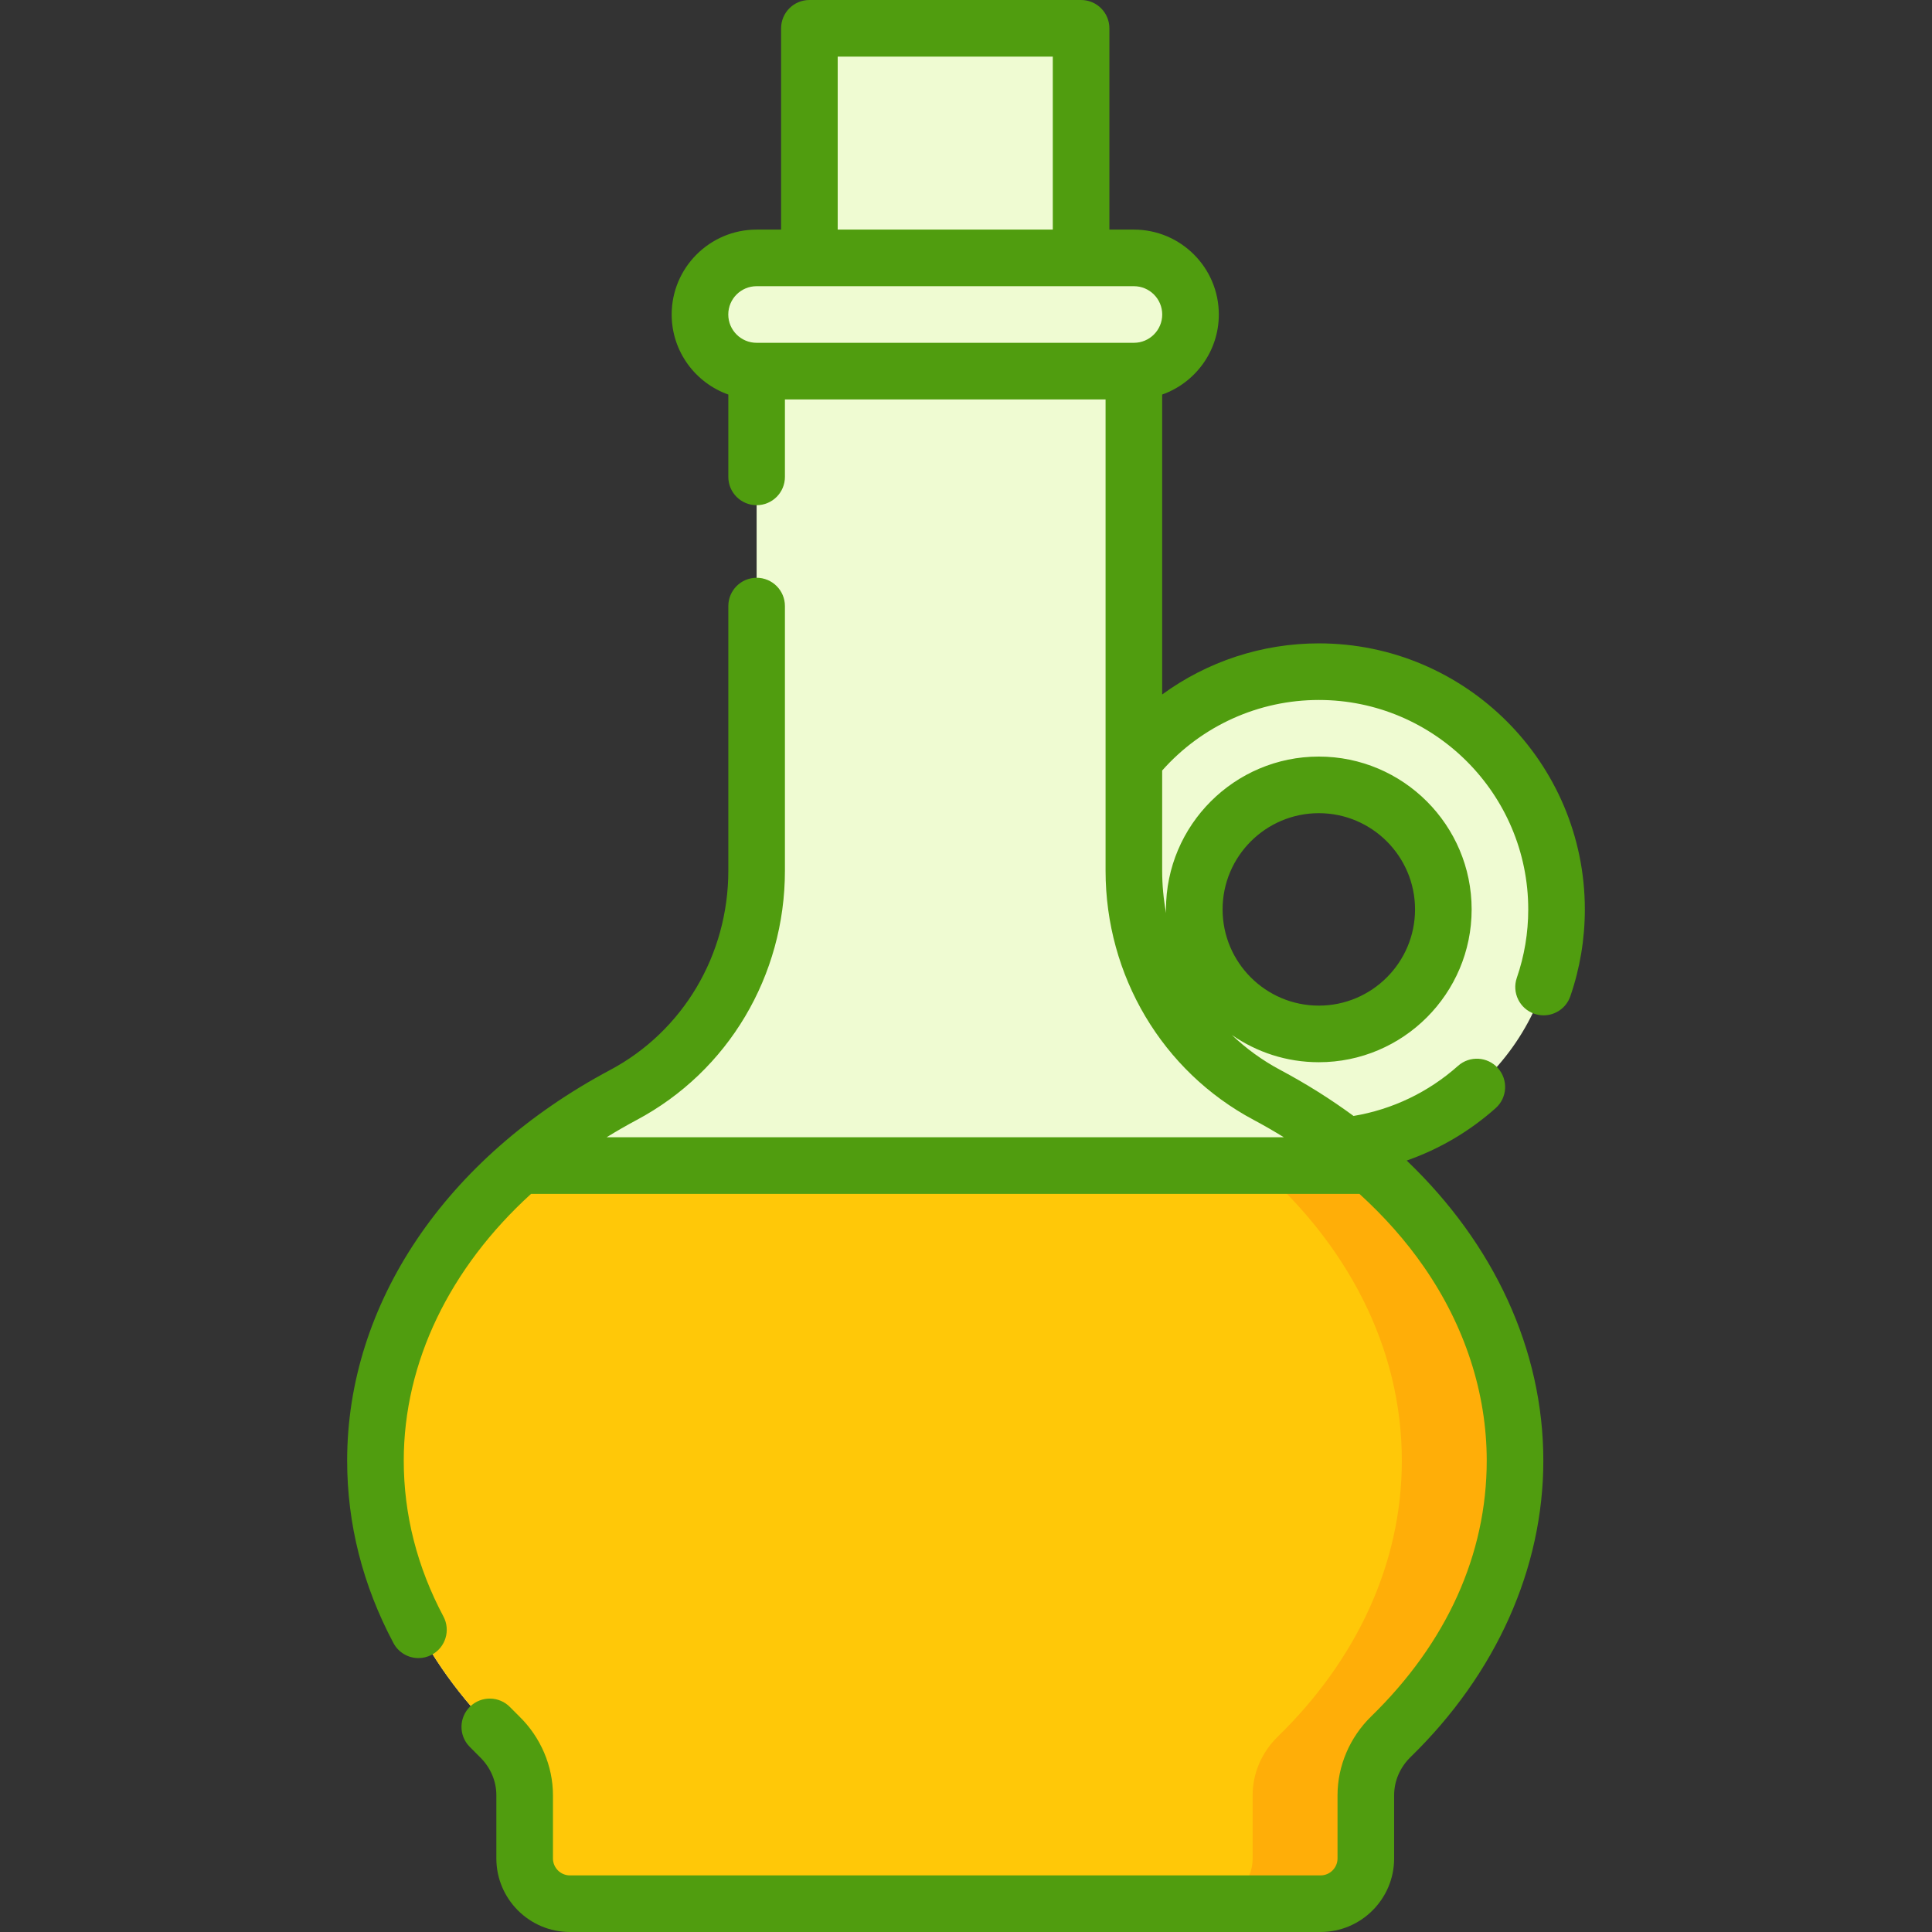 <?xml version="1.0"?>
<svg xmlns="http://www.w3.org/2000/svg" xmlns:xlink="http://www.w3.org/1999/xlink" xmlns:svgjs="http://svgjs.com/svgjs" version="1.1" width="512" height="512" x="0" y="0" viewBox="0 0 512 512" style="enable-background:new 0 0 512 512" xml:space="preserve" class=""><rect x="0" y="0" width="512" height="512" fill="#333333" stroke="none"/><g><g xmlns="http://www.w3.org/2000/svg"><path d="m349.5 178c-34.794 0-63 28.206-63 63s28.206 63 63 63 63-28.206 63-63-28.206-63-63-63zm0 96c-18.196 0-33-14.804-33-33s14.804-33 33-33 33 14.804 33 33-14.804 33-33 33z" fill="#effbd2" data-original="#8bf0ff" style="" class=""/><path d="m401.5 387.09c0 27.659-12.3 53.084-32.888 73.149-4.201 4.094-6.651 9.654-6.651 15.52v16.741c0 6.627-5.373 12-12 12h-198.921c-6.627 0-12-5.373-12-12v-16.742c0-5.865-2.451-11.426-6.651-15.52-20.589-20.064-32.889-45.489-32.889-73.148 0-40.252 26.039-75.769 65.737-96.923 21.86-11.648 35.277-34.65 35.277-59.419v-132.398h99.974v132.398c0 24.769 13.417 47.771 35.277 59.419 39.696 21.154 65.735 56.671 65.735 96.923z" fill="#effbd2" data-original="#bbf7ff" style="" class=""/><path d="m335.763 290.167c-21.859-11.648-35.277-34.65-35.277-59.419v-132.398h-30v145.526c0 24.769 13.417 47.771 35.277 59.419 39.698 21.154 65.737 56.671 65.737 96.923 0 27.659-12.3 53.084-32.888 73.149-4.201 4.094-6.651 9.654-6.651 15.52v15.613h18c6.627 0 12-5.373 12-12v-16.742c0-5.865 2.451-11.426 6.651-15.52 20.589-20.065 32.888-45.49 32.888-73.149 0-40.251-26.039-75.768-65.737-96.922z" fill="#effbd2" data-original="#8bf0ff" style="" class=""/><path d="m363.136 308.89h-225.272c-23.857 20.763-38.364 48.161-38.364 78.2 0 27.659 12.3 53.084 32.888 73.149 4.201 4.094 6.651 9.654 6.651 15.52v16.741c0 6.627 5.373 12 12 12h198.921c6.627 0 12-5.373 12-12v-16.742c0-5.865 2.451-11.426 6.651-15.52 20.589-20.065 32.888-45.49 32.888-73.149.001-30.038-14.506-57.436-38.363-78.199z" fill="#ffc808" data-original="#ffc808" style="" class=""/><path d="m363.136 308.89h-30c23.857 20.763 38.364 48.161 38.364 78.2 0 27.659-12.3 53.084-32.888 73.149-4.201 4.094-6.651 9.654-6.651 15.52v16.741c0 6.627-5.373 12-12 12h30c6.627 0 12-5.373 12-12v-16.742c0-5.865 2.451-11.426 6.651-15.52 20.589-20.065 32.888-45.49 32.888-73.149 0-30.038-14.507-57.436-38.364-78.199z" fill="#ffae08" data-original="#ffae08" style="" class=""/><path d="m300.5 98.346h-100c-8.284 0-15-6.716-15-15 0-8.284 6.716-15 15-15h100c8.284 0 15 6.716 15 15 0 8.284-6.716 15-15 15z" fill="#effbd2" data-original="#8bf0ff" style="" class=""/><path d="m300.5 68.346h-30c8.284 0 15 6.716 15 15s-6.716 15-15 15h30c8.284 0 15-6.716 15-15s-6.716-15-15-15z" fill="#effbd2" data-original="#63e7ff" style="" class=""/><path d="m214.5 7.5h72v60.846h-72z" fill="#effbd2" data-original="#d67b42" style="" class=""/><path d="m256.5 7.5h30v60.846h-30z" fill="#effbd2" data-original="#be652b" style="" class=""/><path d="m349.5 170.5c-15.092 0-29.566 4.826-41.513 13.541v-79.481c8.736-3.092 15.013-11.432 15.013-21.214 0-12.407-10.093-22.5-22.5-22.5h-6.5v-53.346c0-4.142-3.358-7.5-7.5-7.5h-72c-4.142 0-7.5 3.358-7.5 7.5v53.346h-6.5c-12.407 0-22.5 10.093-22.5 22.5 0 9.782 6.277 18.122 15.013 21.214v21.822c0 4.142 3.358 7.5 7.5 7.5s7.5-3.358 7.5-7.5v-20.532h84.974v124.898c0 27.833 15.04 53.138 39.25 66.038 2.74 1.46 5.403 3.002 8.002 4.604h-179.485c2.592-1.596 5.257-3.137 8.01-4.604 24.21-12.9 39.25-38.205 39.25-66.038v-70.134c0-4.142-3.358-7.5-7.5-7.5s-7.5 3.358-7.5 7.5v70.134c0 22.279-11.995 42.511-31.303 52.8-43.651 23.26-69.711 61.967-69.711 103.542 0 16.763 4.129 33.027 12.271 48.34 1.348 2.536 3.944 3.98 6.628 3.98 1.188 0 2.393-.283 3.515-.879 3.657-1.945 5.046-6.486 3.101-10.143-6.977-13.122-10.515-27.017-10.515-41.298 0-26.125 12.212-51.093 33.733-70.7h219.533c6.564 5.969 12.313 12.458 17.087 19.348 10.891 15.716 16.647 33.473 16.647 51.352 0 24.816-10.589 48.253-30.623 67.777-5.667 5.522-8.917 13.137-8.917 20.891v16.742c0 2.481-2.019 4.5-4.5 4.5h-198.92c-2.481 0-4.5-2.019-4.5-4.5v-16.742c0-7.754-3.25-15.369-8.917-20.892-.826-.805-1.638-1.619-2.436-2.442-2.881-2.975-7.629-3.051-10.605-.168-2.975 2.882-3.051 7.63-.168 10.605.897.926 1.811 1.843 2.74 2.748 2.828 2.756 4.386 6.361 4.386 10.149v16.742c0 10.752 8.748 19.5 19.5 19.5h198.92c10.752 0 19.5-8.748 19.5-19.5v-16.742c0-3.788 1.558-7.393 4.386-10.149 22.67-22.092 35.154-49.978 35.154-78.519 0-29.44-13.081-57.435-36.209-79.533 8.64-3.022 16.646-7.72 23.575-13.89 3.094-2.754 3.369-7.495.614-10.588-2.754-3.095-7.496-3.368-10.588-.614-7.832 6.974-17.404 11.56-27.69 13.274-6.006-4.418-12.485-8.5-19.411-12.191-4.746-2.529-9.047-5.661-12.839-9.274 6.548 4.55 14.49 7.226 23.049 7.226 22.332 0 40.5-18.168 40.5-40.5s-18.168-40.5-40.5-40.5-40.501 18.168-40.501 40.5c0 .322.017.639.024.959-.678-3.651-1.037-7.4-1.037-11.211v-26.555c10.547-11.886 25.597-18.693 41.513-18.693 30.603 0 55.5 24.897 55.5 55.5 0 6.215-1.018 12.313-3.025 18.125-1.352 3.915.726 8.185 4.641 9.538.811.28 1.636.413 2.449.413 3.109 0 6.017-1.949 7.089-5.054 2.552-7.392 3.846-15.137 3.846-23.022 0-38.874-31.626-70.5-70.5-70.5zm0 45c14.061 0 25.5 11.439 25.5 25.5s-11.439 25.5-25.5 25.5-25.5-11.439-25.5-25.5 11.439-25.5 25.5-25.5zm-127.5-200.5h57v45.846h-57zm-21.5 60.846h100c4.136 0 7.5 3.364 7.5 7.5s-3.364 7.5-7.5 7.5h-100c-4.136 0-7.5-3.364-7.5-7.5s3.364-7.5 7.5-7.5z" fill="#509d0f" data-original="#000000" style="" class=""/></g></g></svg>
